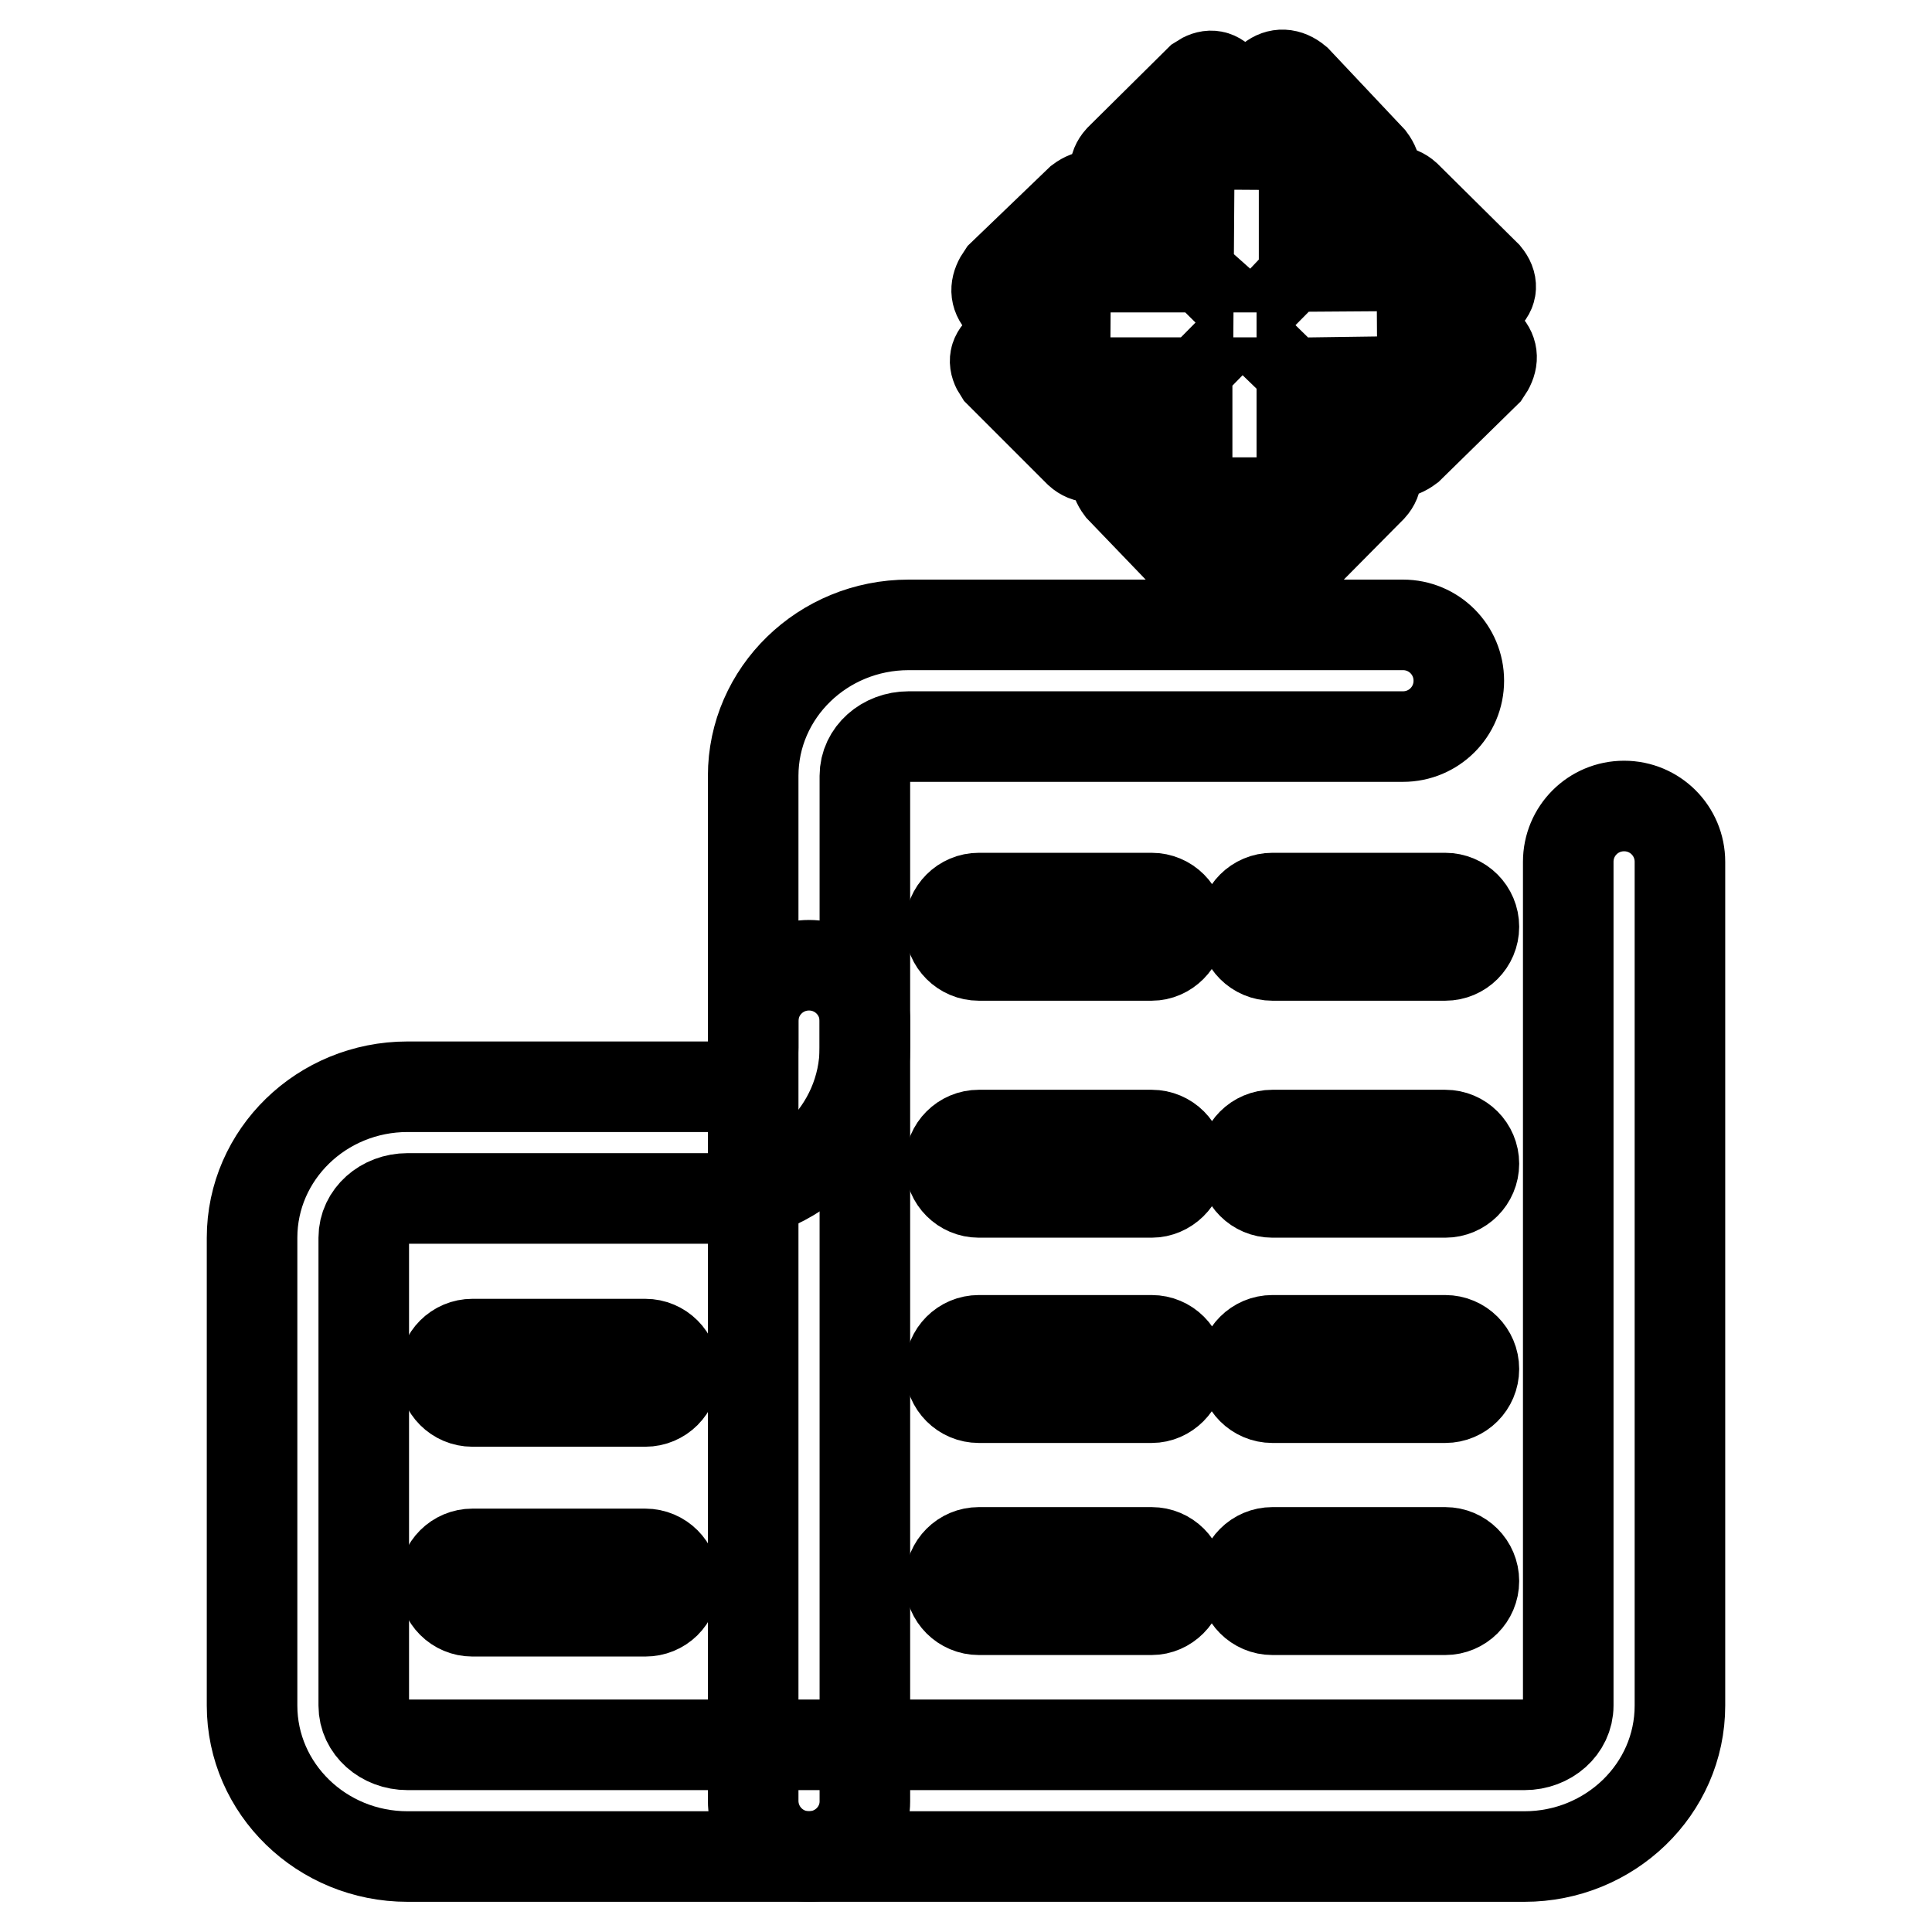 <?xml version="1.0" encoding="utf-8"?>
<!-- Svg Vector Icons : http://www.onlinewebfonts.com/icon -->
<!DOCTYPE svg PUBLIC "-//W3C//DTD SVG 1.1//EN" "http://www.w3.org/Graphics/SVG/1.1/DTD/svg11.dtd">
<svg version="1.1" xmlns="http://www.w3.org/2000/svg" xmlns:xlink="http://www.w3.org/1999/xlink" x="0px" y="0px" viewBox="0 0 256 256" enable-background="new 0 0 256 256" xml:space="preserve">
<g> <path stroke-width="12" fill-opacity="0" stroke="#000000"  d="M165,13.6l-3.1-2.8c-0.8-0.9-1.7-1-2.9-0.2l-10.6,10.5c-0.9,1-0.9,2.2,0.1,3.4l9,8.9l0.1-14.3l15.2,0.1 v14.2l8.8-8.9c0.9-1,0.9-2.2,0-3.4l-9.8-10.4c-1.2-1-2.4-1-3.4-0.2L165,13.6z M135.4,43.3l-2.8,3.1c-0.9,0.8-1,1.7-0.2,2.9 L143,59.9c1,0.9,2.2,0.9,3.4-0.1l8.9-9.1l-14.2,0l0.1-15.3l15.2,0l-9.9-8.8c-1-0.9-2.2-0.9-3.4,0l-10.3,9.9c-0.9,1.3-1,2.4-0.2,3.4 L135.4,43.3z M165.2,72.2l3.1,2.8c0.8,0.9,1.7,1,2.9,0.2l10.5-10.6c0.9-1,0.9-2.2-0.1-3.4l-9.1-8.9l0,14.3l-15.2,0l0-14.2l-8.8,8.9 c-0.9,1-0.9,2.2,0,3.4l9.9,10.3c1.3,1,2.4,1,3.4,0.2L165.2,72.2L165.2,72.2z M194.1,42.5l2.7-3.1c0.9-0.8,1-1.8,0.1-2.9L186.3,26 c-1-0.9-2.2-0.9-3.4,0.1l-8.7,9.2l14.2-0.1l0.1,15.3l-14.2,0.2l9,8.7c1,0.9,2.2,0.8,3.4-0.1l10.2-10c0.9-1.3,1-2.4,0.2-3.4 L194.1,42.5L194.1,42.5z"/> <path stroke-width="12" fill-opacity="0" stroke="#000000"  d="M202,246H54c-11.4,0-20.6-9-20.6-20V164c0-11,9.2-20,20.6-20H94c3.2,0,5.8-2.3,5.8-5.2v-36 c0-11,9.2-20,20.6-20h65.5c4.1,0,7.4,3.3,7.4,7.4s-3.3,7.4-7.4,7.4h-65.5c-3.2,0-5.8,2.3-5.8,5.2v36c0,11-9.2,20-20.6,20H54 c-3.2,0-5.8,2.3-5.8,5.2V226c0,2.9,2.6,5.2,5.8,5.2h148c3.2,0,5.8-2.3,5.8-5.2V114.2c0-4.1,3.3-7.4,7.4-7.4s7.4,3.3,7.4,7.4V226 C222.6,237.1,213.3,246,202,246L202,246z"/> <path stroke-width="12" fill-opacity="0" stroke="#000000"  d="M107.2,246c-4.1,0-7.4-3.3-7.4-7.4V135.3c0-4.1,3.3-7.4,7.4-7.4c4.1,0,7.4,3.3,7.4,7.4v103.4 C114.6,242.7,111.3,246,107.2,246z"/> <path stroke-width="12" fill-opacity="0" stroke="#000000"  d="M85.5,185.7H62.6c-2.1,0-3.8-1.7-3.8-3.8c0-2.1,1.7-3.8,3.8-3.8h22.9c2.1,0,3.8,1.7,3.8,3.8 C89.3,184,87.6,185.7,85.5,185.7z M152.6,126.6h-22.9c-2.1,0-3.8-1.7-3.8-3.8c0-2.1,1.7-3.8,3.8-3.8h22.9c2.1,0,3.8,1.7,3.8,3.8 C156.3,124.9,154.6,126.6,152.6,126.6z M191.5,126.6h-22.9c-2.1,0-3.8-1.7-3.8-3.8c0-2.1,1.7-3.8,3.8-3.8h22.9 c2.1,0,3.8,1.7,3.8,3.8C195.3,124.9,193.6,126.6,191.5,126.6z M152.6,158h-22.9c-2.1,0-3.8-1.7-3.8-3.8s1.7-3.8,3.8-3.8h22.9 c2.1,0,3.8,1.7,3.8,3.8S154.6,158,152.6,158z M191.5,158h-22.9c-2.1,0-3.8-1.7-3.8-3.8s1.7-3.8,3.8-3.8h22.9c2.1,0,3.8,1.7,3.8,3.8 S193.6,158,191.5,158z M152.6,185.2h-22.9c-2.1,0-3.8-1.7-3.8-3.8c0-2.1,1.7-3.8,3.8-3.8h22.9c2.1,0,3.8,1.7,3.8,3.8 C156.3,183.5,154.6,185.2,152.6,185.2z M191.5,185.2h-22.9c-2.1,0-3.8-1.7-3.8-3.8c0-2.1,1.7-3.8,3.8-3.8h22.9 c2.1,0,3.8,1.7,3.8,3.8C195.3,183.5,193.6,185.2,191.5,185.2z M152.6,213.3h-22.9c-2.1,0-3.8-1.7-3.8-3.8c0-2.1,1.7-3.8,3.8-3.8 h22.9c2.1,0,3.8,1.7,3.8,3.8C156.3,211.6,154.6,213.3,152.6,213.3z M191.5,213.3h-22.9c-2.1,0-3.8-1.7-3.8-3.8 c0-2.1,1.7-3.8,3.8-3.8h22.9c2.1,0,3.8,1.7,3.8,3.8C195.3,211.6,193.6,213.3,191.5,213.3z M85.5,213.5H62.6c-2.1,0-3.8-1.7-3.8-3.8 c0-2.1,1.7-3.8,3.8-3.8h22.9c2.1,0,3.8,1.7,3.8,3.8C89.3,211.9,87.6,213.5,85.5,213.5z"/></g>
</svg>